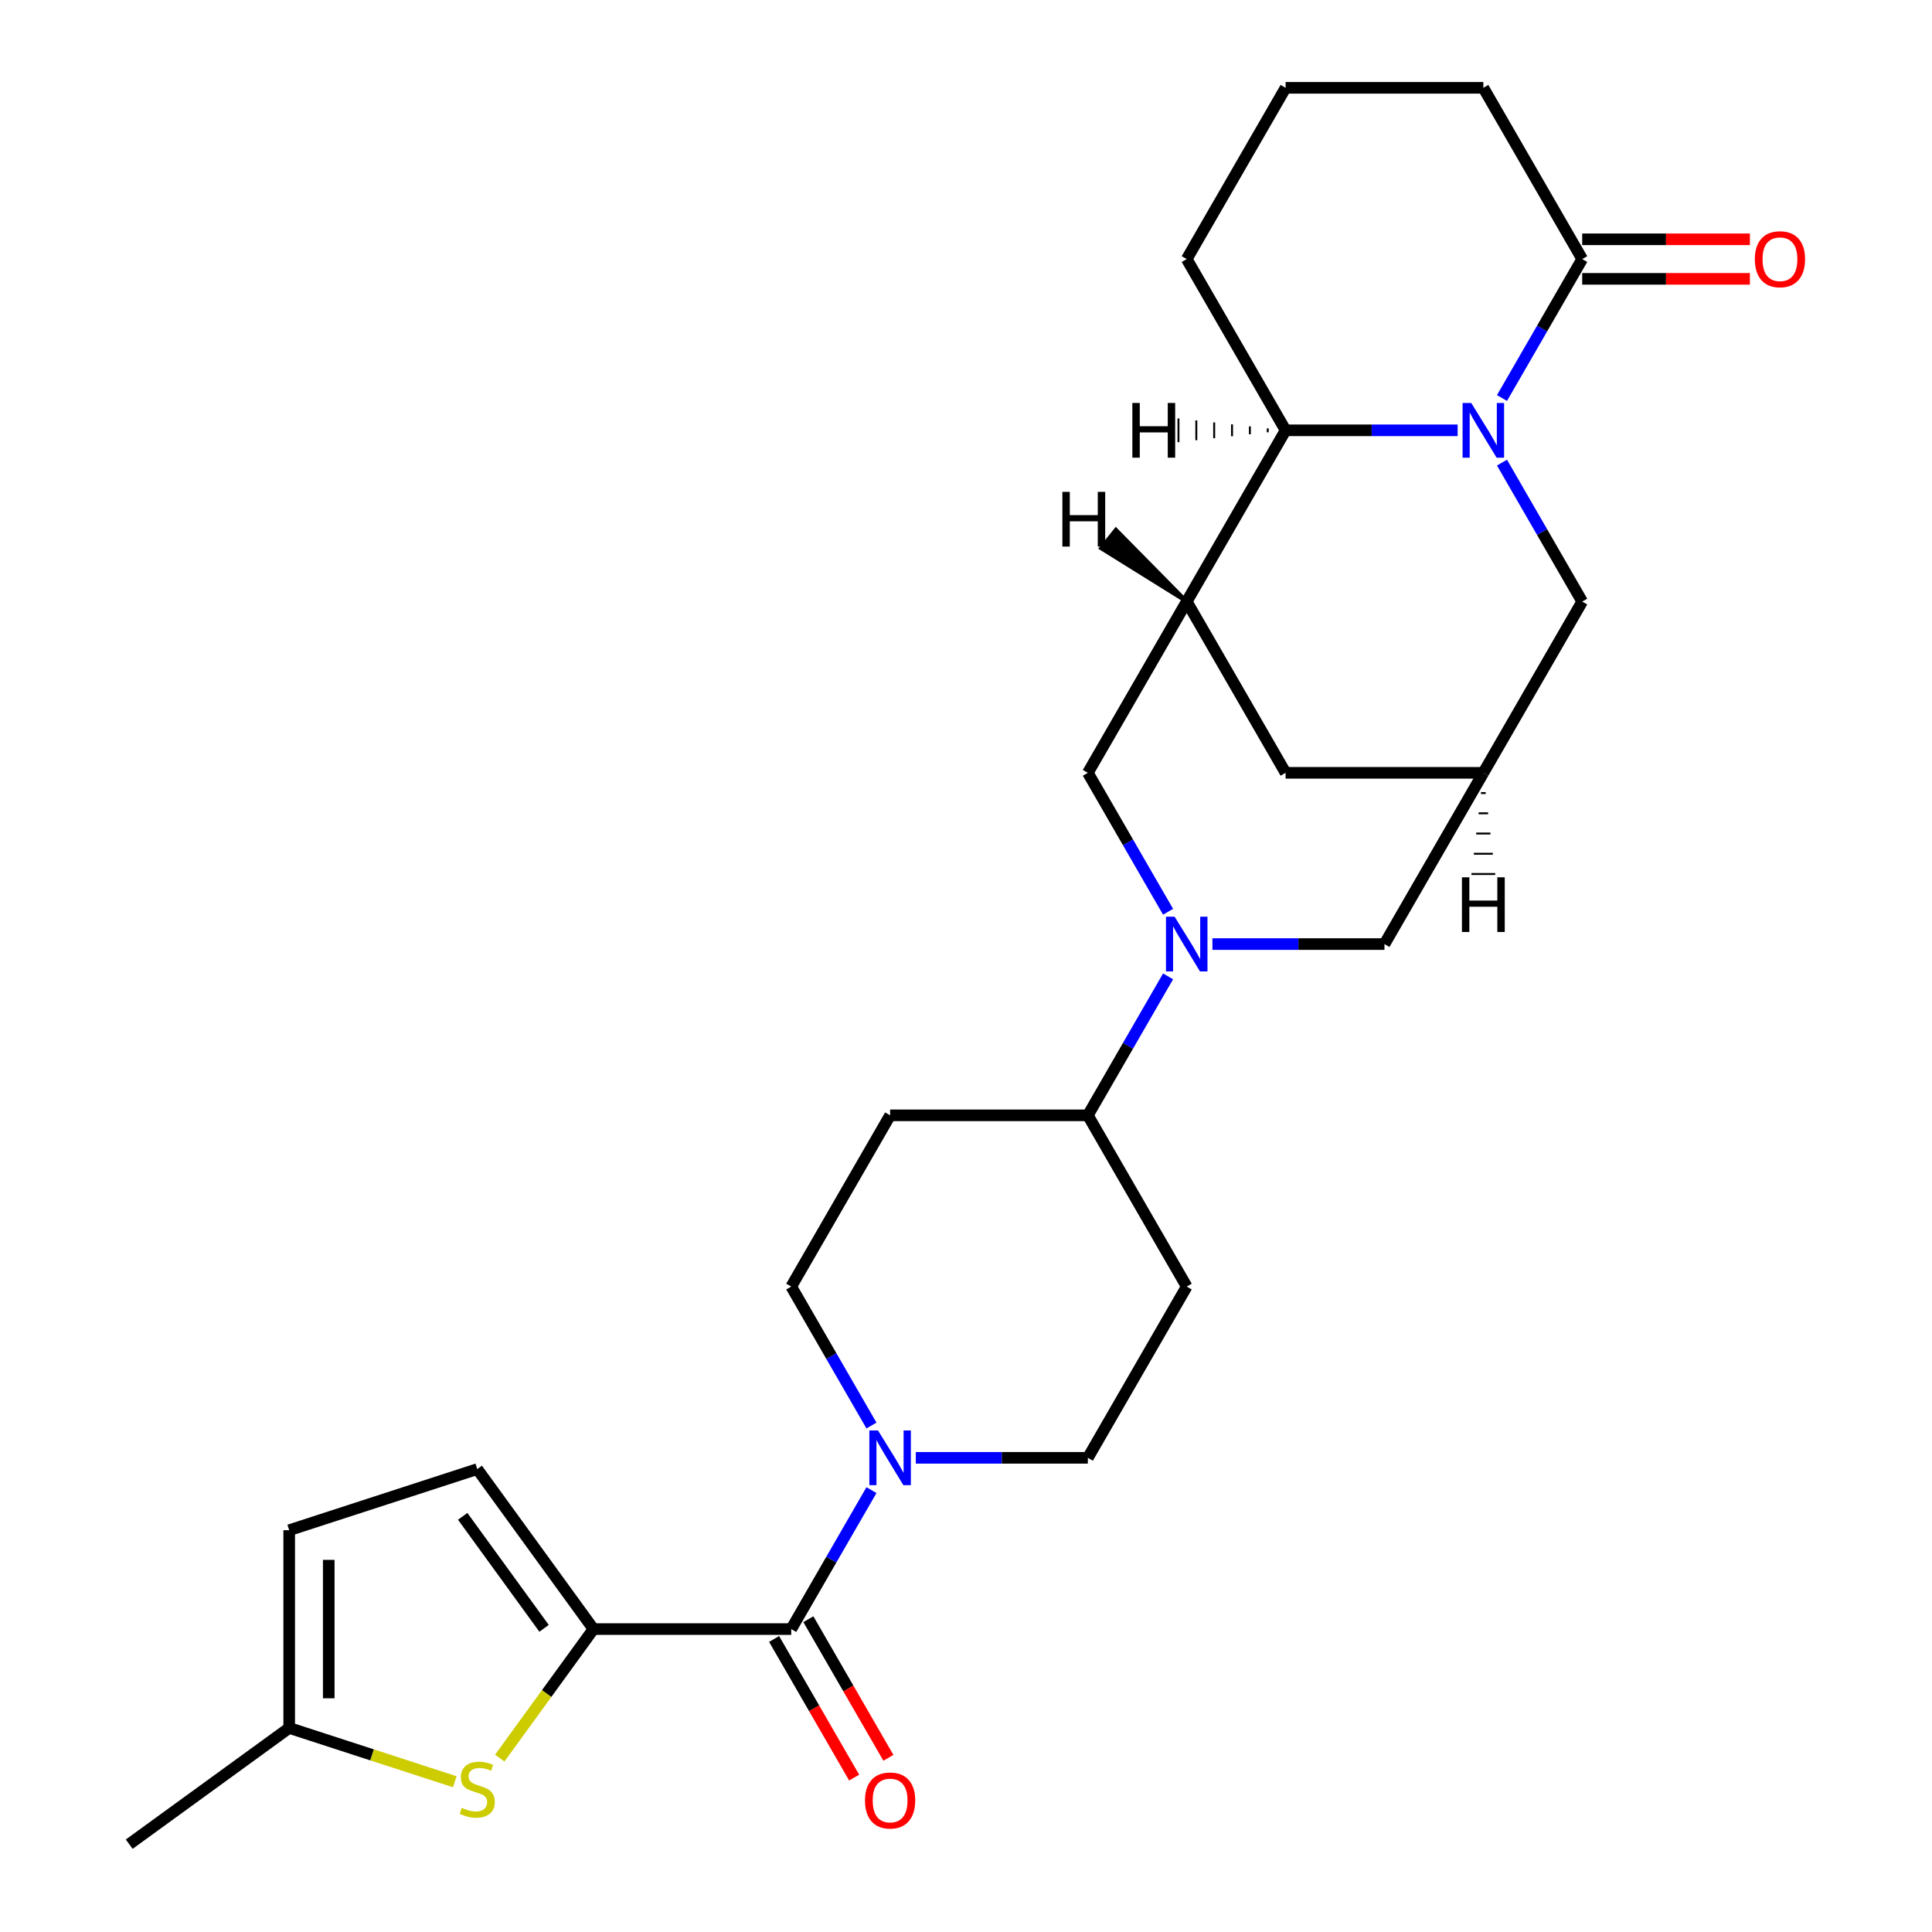 <?xml version='1.0' encoding='iso-8859-1'?>
<svg version='1.1' baseProfile='full'
              xmlns='http://www.w3.org/2000/svg'
                      xmlns:rdkit='http://www.rdkit.org/xml'
                      xmlns:xlink='http://www.w3.org/1999/xlink'
                  xml:space='preserve'
width='1000px' height='1000px' viewBox='0 0 1000 1000'>
<!-- END OF HEADER -->
<rect style='opacity:1.0;fill:#FFFFFF;stroke:none' width='1000' height='1000' x='0' y='0'> </rect>
<path class='bond-5' d='M 754.474,222.733 L 709.947,222.733' style='fill:none;fill-rule:evenodd;stroke:#0000FF;stroke-width:6px;stroke-linecap:butt;stroke-linejoin:miter;stroke-opacity:1' />
<path class='bond-5' d='M 709.947,222.733 L 665.421,222.733' style='fill:none;fill-rule:evenodd;stroke:#000000;stroke-width:6px;stroke-linecap:butt;stroke-linejoin:miter;stroke-opacity:1' />
<path class='bond-7' d='M 777.425,206.014 L 798.187,170.054' style='fill:none;fill-rule:evenodd;stroke:#0000FF;stroke-width:6px;stroke-linecap:butt;stroke-linejoin:miter;stroke-opacity:1' />
<path class='bond-7' d='M 798.187,170.054 L 818.949,134.094' style='fill:none;fill-rule:evenodd;stroke:#000000;stroke-width:6px;stroke-linecap:butt;stroke-linejoin:miter;stroke-opacity:1' />
<path class='bond-11' d='M 777.425,239.452 L 798.187,275.412' style='fill:none;fill-rule:evenodd;stroke:#0000FF;stroke-width:6px;stroke-linecap:butt;stroke-linejoin:miter;stroke-opacity:1' />
<path class='bond-11' d='M 798.187,275.412 L 818.949,311.373' style='fill:none;fill-rule:evenodd;stroke:#000000;stroke-width:6px;stroke-linecap:butt;stroke-linejoin:miter;stroke-opacity:1' />
<path class='bond-0' d='M 307.189,843.209 L 409.541,843.209' style='fill:none;fill-rule:evenodd;stroke:#000000;stroke-width:6px;stroke-linecap:butt;stroke-linejoin:miter;stroke-opacity:1' />
<path class='bond-4' d='M 307.189,843.209 L 282.928,876.601' style='fill:none;fill-rule:evenodd;stroke:#000000;stroke-width:6px;stroke-linecap:butt;stroke-linejoin:miter;stroke-opacity:1' />
<path class='bond-4' d='M 282.928,876.601 L 258.667,909.994' style='fill:none;fill-rule:evenodd;stroke:#CCCC00;stroke-width:6px;stroke-linecap:butt;stroke-linejoin:miter;stroke-opacity:1' />
<path class='bond-9' d='M 307.189,843.209 L 247.028,760.404' style='fill:none;fill-rule:evenodd;stroke:#000000;stroke-width:6px;stroke-linecap:butt;stroke-linejoin:miter;stroke-opacity:1' />
<path class='bond-9' d='M 281.604,842.82 L 239.491,784.857' style='fill:none;fill-rule:evenodd;stroke:#000000;stroke-width:6px;stroke-linecap:butt;stroke-linejoin:miter;stroke-opacity:1' />
<path class='bond-1' d='M 627.544,488.651 L 672.07,488.651' style='fill:none;fill-rule:evenodd;stroke:#0000FF;stroke-width:6px;stroke-linecap:butt;stroke-linejoin:miter;stroke-opacity:1' />
<path class='bond-1' d='M 672.07,488.651 L 716.597,488.651' style='fill:none;fill-rule:evenodd;stroke:#000000;stroke-width:6px;stroke-linecap:butt;stroke-linejoin:miter;stroke-opacity:1' />
<path class='bond-14' d='M 604.592,505.37 L 583.831,541.33' style='fill:none;fill-rule:evenodd;stroke:#0000FF;stroke-width:6px;stroke-linecap:butt;stroke-linejoin:miter;stroke-opacity:1' />
<path class='bond-14' d='M 583.831,541.33 L 563.069,577.291' style='fill:none;fill-rule:evenodd;stroke:#000000;stroke-width:6px;stroke-linecap:butt;stroke-linejoin:miter;stroke-opacity:1' />
<path class='bond-29' d='M 604.592,471.932 L 583.831,435.972' style='fill:none;fill-rule:evenodd;stroke:#0000FF;stroke-width:6px;stroke-linecap:butt;stroke-linejoin:miter;stroke-opacity:1' />
<path class='bond-29' d='M 583.831,435.972 L 563.069,400.012' style='fill:none;fill-rule:evenodd;stroke:#000000;stroke-width:6px;stroke-linecap:butt;stroke-linejoin:miter;stroke-opacity:1' />
<path class='bond-2' d='M 409.541,843.209 L 430.303,807.248' style='fill:none;fill-rule:evenodd;stroke:#000000;stroke-width:6px;stroke-linecap:butt;stroke-linejoin:miter;stroke-opacity:1' />
<path class='bond-2' d='M 430.303,807.248 L 451.064,771.288' style='fill:none;fill-rule:evenodd;stroke:#0000FF;stroke-width:6px;stroke-linecap:butt;stroke-linejoin:miter;stroke-opacity:1' />
<path class='bond-21' d='M 400.677,848.326 L 421.393,884.206' style='fill:none;fill-rule:evenodd;stroke:#000000;stroke-width:6px;stroke-linecap:butt;stroke-linejoin:miter;stroke-opacity:1' />
<path class='bond-21' d='M 421.393,884.206 L 442.108,920.087' style='fill:none;fill-rule:evenodd;stroke:#FF0000;stroke-width:6px;stroke-linecap:butt;stroke-linejoin:miter;stroke-opacity:1' />
<path class='bond-21' d='M 418.405,838.091 L 439.12,873.971' style='fill:none;fill-rule:evenodd;stroke:#000000;stroke-width:6px;stroke-linecap:butt;stroke-linejoin:miter;stroke-opacity:1' />
<path class='bond-21' d='M 439.12,873.971 L 459.836,909.852' style='fill:none;fill-rule:evenodd;stroke:#FF0000;stroke-width:6px;stroke-linecap:butt;stroke-linejoin:miter;stroke-opacity:1' />
<path class='bond-3' d='M 614.245,311.373 L 665.421,222.733' style='fill:none;fill-rule:evenodd;stroke:#000000;stroke-width:6px;stroke-linecap:butt;stroke-linejoin:miter;stroke-opacity:1' />
<path class='bond-8' d='M 614.245,311.373 L 563.069,400.012' style='fill:none;fill-rule:evenodd;stroke:#000000;stroke-width:6px;stroke-linecap:butt;stroke-linejoin:miter;stroke-opacity:1' />
<path class='bond-27' d='M 614.245,311.373 L 665.421,400.012' style='fill:none;fill-rule:evenodd;stroke:#000000;stroke-width:6px;stroke-linecap:butt;stroke-linejoin:miter;stroke-opacity:1' />
<path class='bond-32' d='M 614.245,311.373 L 577.585,274.18 L 569.912,283.771 Z' style='fill:#000000;fill-rule:evenodd;fill-opacity:1;stroke:#000000;stroke-width:2px;stroke-linecap:butt;stroke-linejoin:miter;stroke-opacity:1;' />
<path class='bond-12' d='M 235.389,922.231 L 192.538,908.308' style='fill:none;fill-rule:evenodd;stroke:#CCCC00;stroke-width:6px;stroke-linecap:butt;stroke-linejoin:miter;stroke-opacity:1' />
<path class='bond-12' d='M 192.538,908.308 L 149.686,894.385' style='fill:none;fill-rule:evenodd;stroke:#000000;stroke-width:6px;stroke-linecap:butt;stroke-linejoin:miter;stroke-opacity:1' />
<path class='bond-24' d='M 665.421,222.733 L 614.245,134.094' style='fill:none;fill-rule:evenodd;stroke:#000000;stroke-width:6px;stroke-linecap:butt;stroke-linejoin:miter;stroke-opacity:1' />
<path class='bond-33' d='M 656.179,221.71 L 656.179,223.757' style='fill:none;fill-rule:evenodd;stroke:#000000;stroke-width:1.0px;stroke-linecap:butt;stroke-linejoin:miter;stroke-opacity:1' />
<path class='bond-33' d='M 646.938,220.686 L 646.938,224.78' style='fill:none;fill-rule:evenodd;stroke:#000000;stroke-width:1.0px;stroke-linecap:butt;stroke-linejoin:miter;stroke-opacity:1' />
<path class='bond-33' d='M 637.696,219.663 L 637.696,225.804' style='fill:none;fill-rule:evenodd;stroke:#000000;stroke-width:1.0px;stroke-linecap:butt;stroke-linejoin:miter;stroke-opacity:1' />
<path class='bond-33' d='M 628.455,218.639 L 628.455,226.827' style='fill:none;fill-rule:evenodd;stroke:#000000;stroke-width:1.0px;stroke-linecap:butt;stroke-linejoin:miter;stroke-opacity:1' />
<path class='bond-33' d='M 619.213,217.616 L 619.213,227.851' style='fill:none;fill-rule:evenodd;stroke:#000000;stroke-width:1.0px;stroke-linecap:butt;stroke-linejoin:miter;stroke-opacity:1' />
<path class='bond-33' d='M 609.972,216.592 L 609.972,228.874' style='fill:none;fill-rule:evenodd;stroke:#000000;stroke-width:1.0px;stroke-linecap:butt;stroke-linejoin:miter;stroke-opacity:1' />
<path class='bond-6' d='M 474.016,754.569 L 518.542,754.569' style='fill:none;fill-rule:evenodd;stroke:#0000FF;stroke-width:6px;stroke-linecap:butt;stroke-linejoin:miter;stroke-opacity:1' />
<path class='bond-6' d='M 518.542,754.569 L 563.069,754.569' style='fill:none;fill-rule:evenodd;stroke:#000000;stroke-width:6px;stroke-linecap:butt;stroke-linejoin:miter;stroke-opacity:1' />
<path class='bond-30' d='M 451.064,737.85 L 430.303,701.89' style='fill:none;fill-rule:evenodd;stroke:#0000FF;stroke-width:6px;stroke-linecap:butt;stroke-linejoin:miter;stroke-opacity:1' />
<path class='bond-30' d='M 430.303,701.89 L 409.541,665.93' style='fill:none;fill-rule:evenodd;stroke:#000000;stroke-width:6px;stroke-linecap:butt;stroke-linejoin:miter;stroke-opacity:1' />
<path class='bond-22' d='M 818.949,144.329 L 862.345,144.329' style='fill:none;fill-rule:evenodd;stroke:#000000;stroke-width:6px;stroke-linecap:butt;stroke-linejoin:miter;stroke-opacity:1' />
<path class='bond-22' d='M 862.345,144.329 L 905.742,144.329' style='fill:none;fill-rule:evenodd;stroke:#FF0000;stroke-width:6px;stroke-linecap:butt;stroke-linejoin:miter;stroke-opacity:1' />
<path class='bond-22' d='M 818.949,123.859 L 862.345,123.859' style='fill:none;fill-rule:evenodd;stroke:#000000;stroke-width:6px;stroke-linecap:butt;stroke-linejoin:miter;stroke-opacity:1' />
<path class='bond-22' d='M 862.345,123.859 L 905.742,123.859' style='fill:none;fill-rule:evenodd;stroke:#FF0000;stroke-width:6px;stroke-linecap:butt;stroke-linejoin:miter;stroke-opacity:1' />
<path class='bond-23' d='M 818.949,134.094 L 767.773,45.455' style='fill:none;fill-rule:evenodd;stroke:#000000;stroke-width:6px;stroke-linecap:butt;stroke-linejoin:miter;stroke-opacity:1' />
<path class='bond-16' d='M 247.028,760.404 L 149.686,792.033' style='fill:none;fill-rule:evenodd;stroke:#000000;stroke-width:6px;stroke-linecap:butt;stroke-linejoin:miter;stroke-opacity:1' />
<path class='bond-10' d='M 767.773,400.012 L 818.949,311.373' style='fill:none;fill-rule:evenodd;stroke:#000000;stroke-width:6px;stroke-linecap:butt;stroke-linejoin:miter;stroke-opacity:1' />
<path class='bond-13' d='M 767.773,400.012 L 716.597,488.651' style='fill:none;fill-rule:evenodd;stroke:#000000;stroke-width:6px;stroke-linecap:butt;stroke-linejoin:miter;stroke-opacity:1' />
<path class='bond-15' d='M 767.773,400.012 L 665.421,400.012' style='fill:none;fill-rule:evenodd;stroke:#000000;stroke-width:6px;stroke-linecap:butt;stroke-linejoin:miter;stroke-opacity:1' />
<path class='bond-34' d='M 766.544,410.486 L 769.001,410.486' style='fill:none;fill-rule:evenodd;stroke:#000000;stroke-width:1.0px;stroke-linecap:butt;stroke-linejoin:miter;stroke-opacity:1' />
<path class='bond-34' d='M 765.316,420.959 L 770.229,420.959' style='fill:none;fill-rule:evenodd;stroke:#000000;stroke-width:1.0px;stroke-linecap:butt;stroke-linejoin:miter;stroke-opacity:1' />
<path class='bond-34' d='M 764.088,431.433 L 771.457,431.433' style='fill:none;fill-rule:evenodd;stroke:#000000;stroke-width:1.0px;stroke-linecap:butt;stroke-linejoin:miter;stroke-opacity:1' />
<path class='bond-34' d='M 762.86,441.907 L 772.686,441.907' style='fill:none;fill-rule:evenodd;stroke:#000000;stroke-width:1.0px;stroke-linecap:butt;stroke-linejoin:miter;stroke-opacity:1' />
<path class='bond-34' d='M 761.632,452.381 L 773.914,452.381' style='fill:none;fill-rule:evenodd;stroke:#000000;stroke-width:1.0px;stroke-linecap:butt;stroke-linejoin:miter;stroke-opacity:1' />
<path class='bond-26' d='M 149.686,894.385 L 66.881,954.545' style='fill:none;fill-rule:evenodd;stroke:#000000;stroke-width:6px;stroke-linecap:butt;stroke-linejoin:miter;stroke-opacity:1' />
<path class='bond-31' d='M 149.686,894.385 L 149.686,792.033' style='fill:none;fill-rule:evenodd;stroke:#000000;stroke-width:6px;stroke-linecap:butt;stroke-linejoin:miter;stroke-opacity:1' />
<path class='bond-31' d='M 170.156,879.032 L 170.156,807.385' style='fill:none;fill-rule:evenodd;stroke:#000000;stroke-width:6px;stroke-linecap:butt;stroke-linejoin:miter;stroke-opacity:1' />
<path class='bond-17' d='M 563.069,577.291 L 460.717,577.291' style='fill:none;fill-rule:evenodd;stroke:#000000;stroke-width:6px;stroke-linecap:butt;stroke-linejoin:miter;stroke-opacity:1' />
<path class='bond-18' d='M 563.069,577.291 L 614.245,665.93' style='fill:none;fill-rule:evenodd;stroke:#000000;stroke-width:6px;stroke-linecap:butt;stroke-linejoin:miter;stroke-opacity:1' />
<path class='bond-19' d='M 460.717,577.291 L 409.541,665.93' style='fill:none;fill-rule:evenodd;stroke:#000000;stroke-width:6px;stroke-linecap:butt;stroke-linejoin:miter;stroke-opacity:1' />
<path class='bond-20' d='M 614.245,665.93 L 563.069,754.569' style='fill:none;fill-rule:evenodd;stroke:#000000;stroke-width:6px;stroke-linecap:butt;stroke-linejoin:miter;stroke-opacity:1' />
<path class='bond-25' d='M 767.773,45.455 L 665.421,45.455' style='fill:none;fill-rule:evenodd;stroke:#000000;stroke-width:6px;stroke-linecap:butt;stroke-linejoin:miter;stroke-opacity:1' />
<path class='bond-28' d='M 614.245,134.094 L 665.421,45.455' style='fill:none;fill-rule:evenodd;stroke:#000000;stroke-width:6px;stroke-linecap:butt;stroke-linejoin:miter;stroke-opacity:1' />
<path  class='atom-0' d='M 761.513 208.573
L 770.793 223.573
Q 771.713 225.053, 773.193 227.733
Q 774.673 230.413, 774.753 230.573
L 774.753 208.573
L 778.513 208.573
L 778.513 236.893
L 774.633 236.893
L 764.673 220.493
Q 763.513 218.573, 762.273 216.373
Q 761.073 214.173, 760.713 213.493
L 760.713 236.893
L 757.033 236.893
L 757.033 208.573
L 761.513 208.573
' fill='#0000FF'/>
<path  class='atom-2' d='M 607.985 474.491
L 617.265 489.491
Q 618.185 490.971, 619.665 493.651
Q 621.145 496.331, 621.225 496.491
L 621.225 474.491
L 624.985 474.491
L 624.985 502.811
L 621.105 502.811
L 611.145 486.411
Q 609.985 484.491, 608.745 482.291
Q 607.545 480.091, 607.185 479.411
L 607.185 502.811
L 603.505 502.811
L 603.505 474.491
L 607.985 474.491
' fill='#0000FF'/>
<path  class='atom-5' d='M 239.028 935.733
Q 239.348 935.853, 240.668 936.413
Q 241.988 936.973, 243.428 937.333
Q 244.908 937.653, 246.348 937.653
Q 249.028 937.653, 250.588 936.373
Q 252.148 935.053, 252.148 932.773
Q 252.148 931.213, 251.348 930.253
Q 250.588 929.293, 249.388 928.773
Q 248.188 928.253, 246.188 927.653
Q 243.668 926.893, 242.148 926.173
Q 240.668 925.453, 239.588 923.933
Q 238.548 922.413, 238.548 919.853
Q 238.548 916.293, 240.948 914.093
Q 243.388 911.893, 248.188 911.893
Q 251.468 911.893, 255.188 913.453
L 254.268 916.533
Q 250.868 915.133, 248.308 915.133
Q 245.548 915.133, 244.028 916.293
Q 242.508 917.413, 242.548 919.373
Q 242.548 920.893, 243.308 921.813
Q 244.108 922.733, 245.228 923.253
Q 246.388 923.773, 248.308 924.373
Q 250.868 925.173, 252.388 925.973
Q 253.908 926.773, 254.988 928.413
Q 256.108 930.013, 256.108 932.773
Q 256.108 936.693, 253.468 938.813
Q 250.868 940.893, 246.508 940.893
Q 243.988 940.893, 242.068 940.333
Q 240.188 939.813, 237.948 938.893
L 239.028 935.733
' fill='#CCCC00'/>
<path  class='atom-7' d='M 454.457 740.409
L 463.737 755.409
Q 464.657 756.889, 466.137 759.569
Q 467.617 762.249, 467.697 762.409
L 467.697 740.409
L 471.457 740.409
L 471.457 768.729
L 467.577 768.729
L 457.617 752.329
Q 456.457 750.409, 455.217 748.209
Q 454.017 746.009, 453.657 745.329
L 453.657 768.729
L 449.977 768.729
L 449.977 740.409
L 454.457 740.409
' fill='#0000FF'/>
<path  class='atom-22' d='M 447.717 931.928
Q 447.717 925.128, 451.077 921.328
Q 454.437 917.528, 460.717 917.528
Q 466.997 917.528, 470.357 921.328
Q 473.717 925.128, 473.717 931.928
Q 473.717 938.808, 470.317 942.728
Q 466.917 946.608, 460.717 946.608
Q 454.477 946.608, 451.077 942.728
Q 447.717 938.848, 447.717 931.928
M 460.717 943.408
Q 465.037 943.408, 467.357 940.528
Q 469.717 937.608, 469.717 931.928
Q 469.717 926.368, 467.357 923.568
Q 465.037 920.728, 460.717 920.728
Q 456.397 920.728, 454.037 923.528
Q 451.717 926.328, 451.717 931.928
Q 451.717 937.648, 454.037 940.528
Q 456.397 943.408, 460.717 943.408
' fill='#FF0000'/>
<path  class='atom-23' d='M 908.3 134.174
Q 908.3 127.374, 911.66 123.574
Q 915.02 119.774, 921.3 119.774
Q 927.58 119.774, 930.94 123.574
Q 934.3 127.374, 934.3 134.174
Q 934.3 141.054, 930.9 144.974
Q 927.5 148.854, 921.3 148.854
Q 915.06 148.854, 911.66 144.974
Q 908.3 141.094, 908.3 134.174
M 921.3 145.654
Q 925.62 145.654, 927.94 142.774
Q 930.3 139.854, 930.3 134.174
Q 930.3 128.614, 927.94 125.814
Q 925.62 122.974, 921.3 122.974
Q 916.98 122.974, 914.62 125.774
Q 912.3 128.574, 912.3 134.174
Q 912.3 139.894, 914.62 142.774
Q 916.98 145.654, 921.3 145.654
' fill='#FF0000'/>
<path  class='atom-28' d='M 549.883 254.587
L 553.723 254.587
L 553.723 266.627
L 568.203 266.627
L 568.203 254.587
L 572.043 254.587
L 572.043 282.907
L 568.203 282.907
L 568.203 269.827
L 553.723 269.827
L 553.723 282.907
L 549.883 282.907
L 549.883 254.587
' fill='#000000'/>
<path  class='atom-29' d='M 586.106 208.573
L 589.946 208.573
L 589.946 220.613
L 604.426 220.613
L 604.426 208.573
L 608.266 208.573
L 608.266 236.893
L 604.426 236.893
L 604.426 223.813
L 589.946 223.813
L 589.946 236.893
L 586.106 236.893
L 586.106 208.573
' fill='#000000'/>
<path  class='atom-30' d='M 756.693 454.086
L 760.533 454.086
L 760.533 466.126
L 775.013 466.126
L 775.013 454.086
L 778.853 454.086
L 778.853 482.406
L 775.013 482.406
L 775.013 469.326
L 760.533 469.326
L 760.533 482.406
L 756.693 482.406
L 756.693 454.086
' fill='#000000'/>
</svg>

